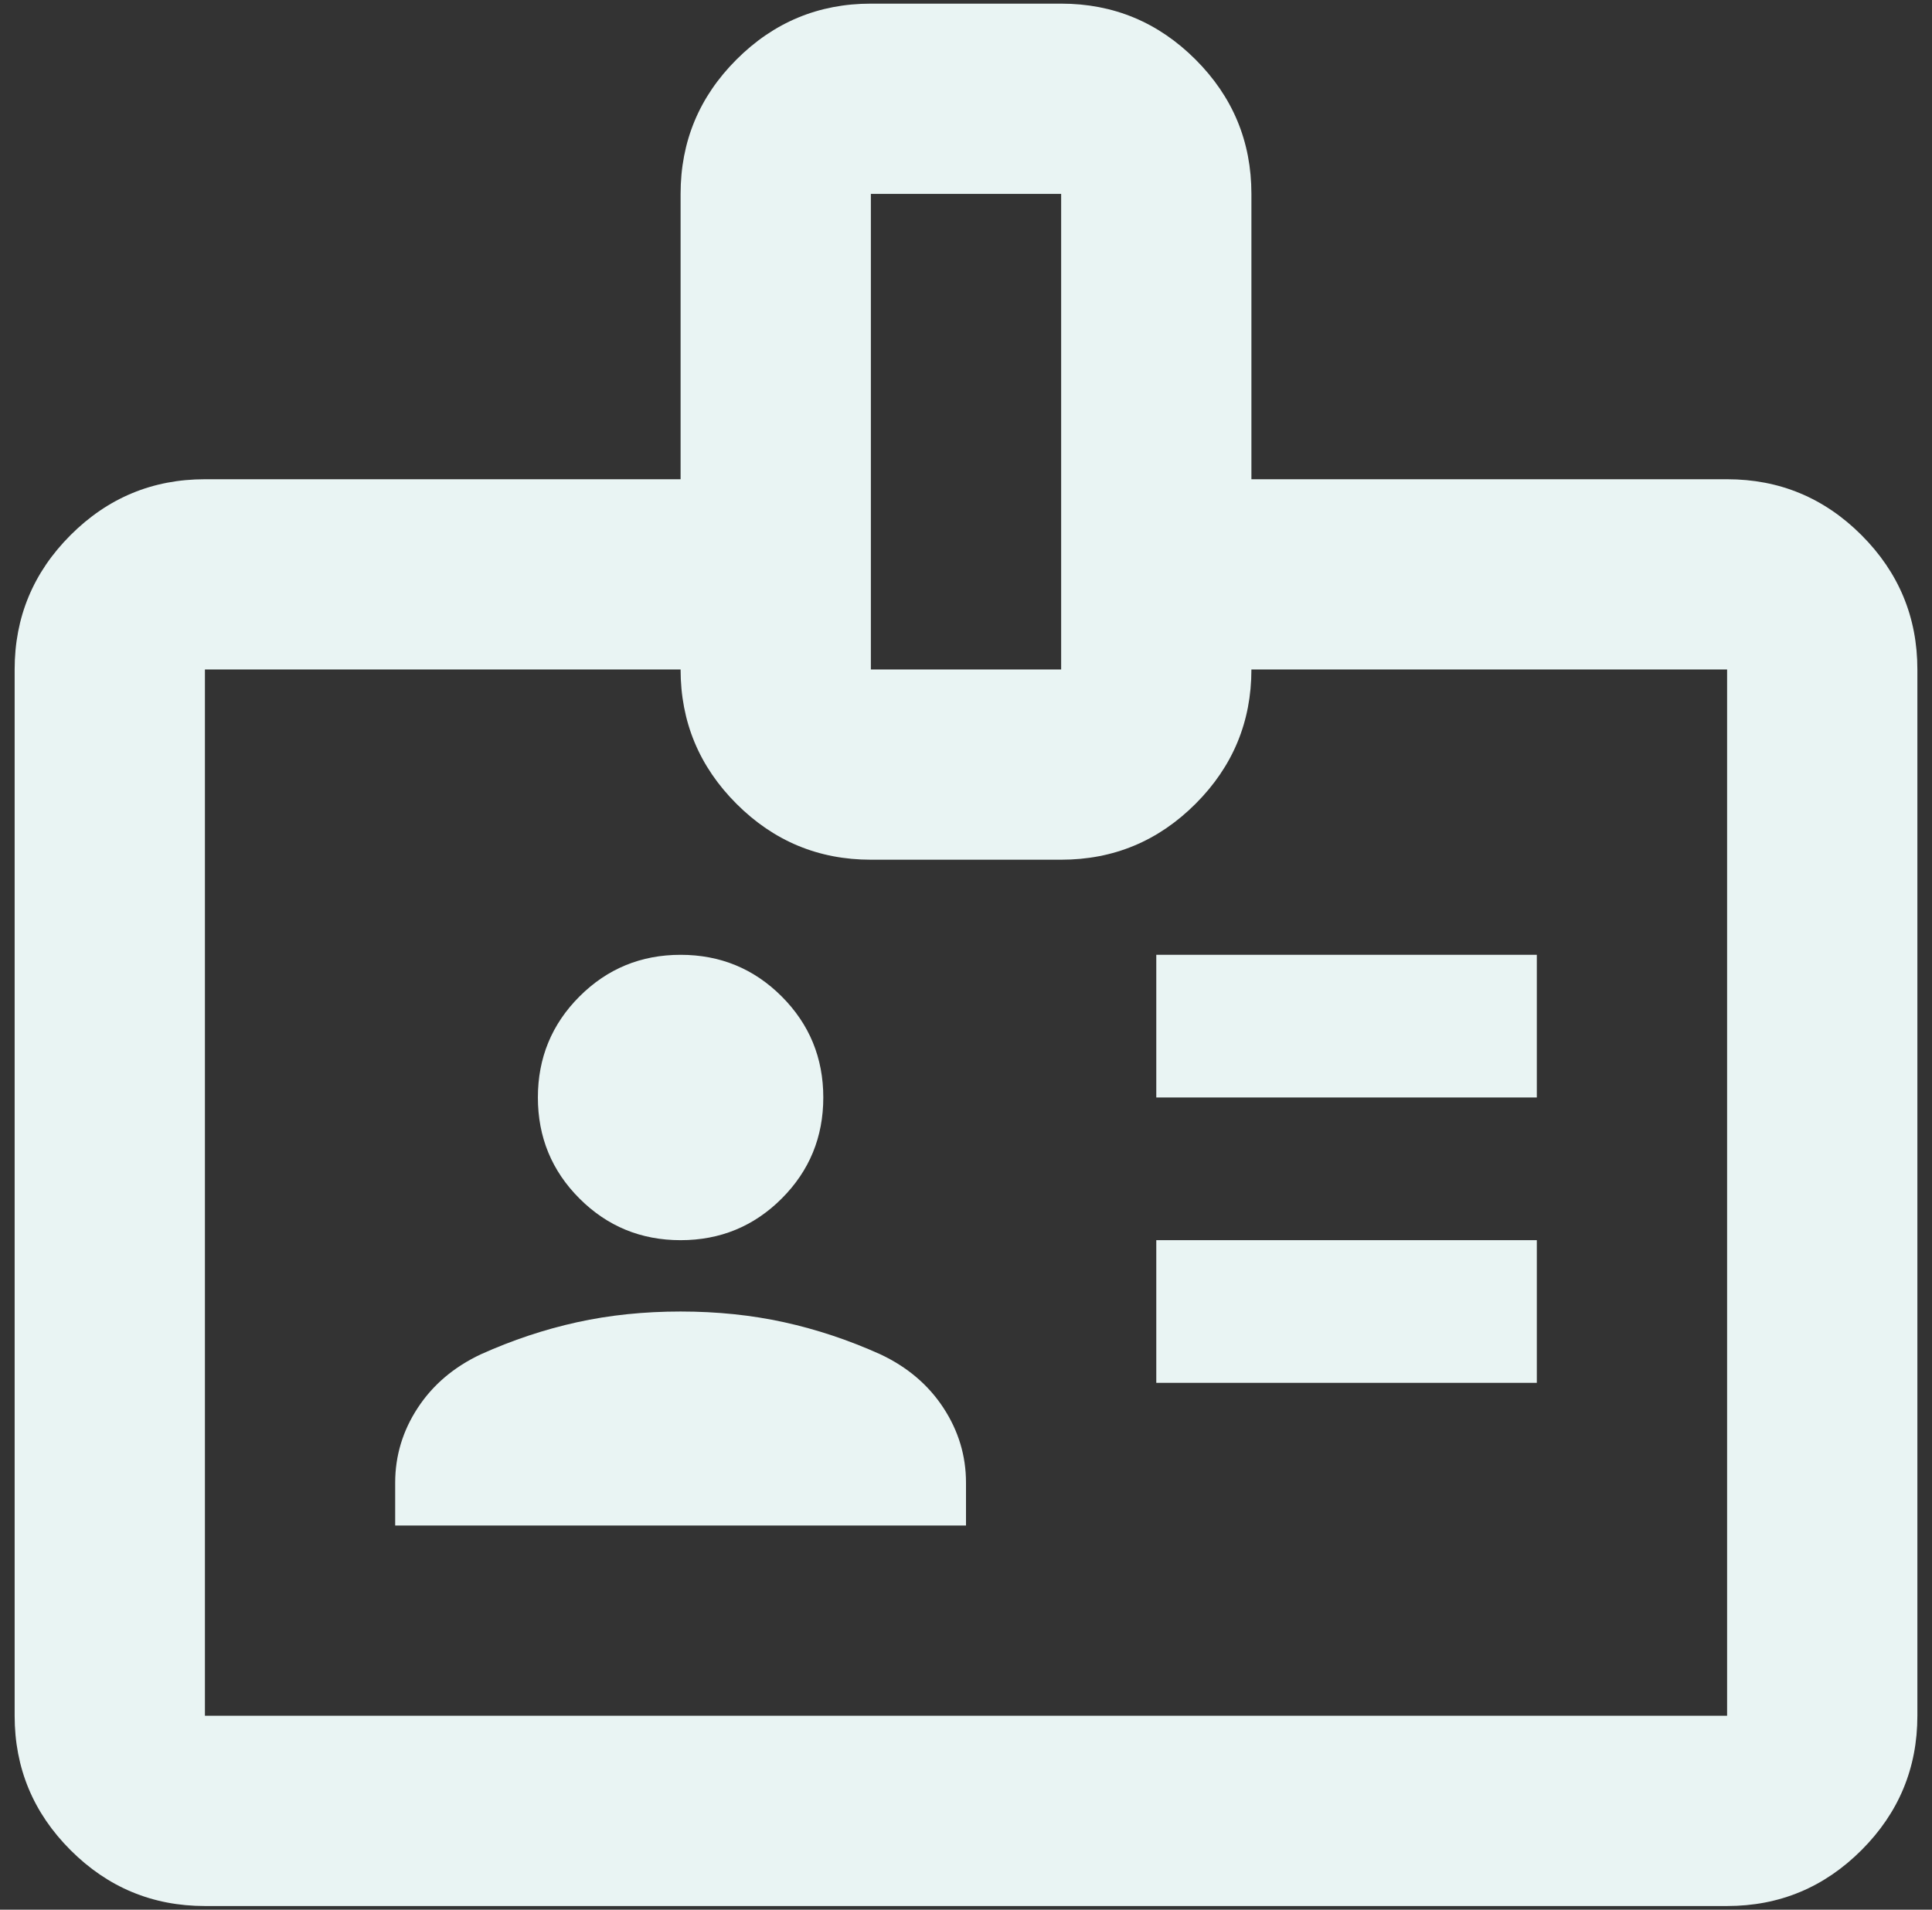 <svg xmlns:xlink="http://www.w3.org/1999/xlink" xmlns="http://www.w3.org/2000/svg" width="88" height="87" viewBox="0 0 88 87" fill="none"><rect x="0" y="0" width="88" height="87" fill="#333333" stroke="none"/><path d="M9.334 86.833C6.95 86.833 4.91 85.984 3.213 84.287C1.516 82.59 0.667 80.549 0.667 78.166V30.499C0.667 28.116 1.516 26.076 3.213 24.378C4.91 22.681 6.95 21.833 9.334 21.833H31V8.833C31 6.449 31.849 4.409 33.546 2.712C35.243 1.015 37.284 0.166 39.667 0.166H48.334C50.717 0.166 52.757 1.015 54.455 2.712C56.152 4.409 57 6.449 57 8.833V21.833H78.667C81.05 21.833 83.091 22.681 84.788 24.378C86.485 26.076 87.334 28.116 87.334 30.499V78.166C87.334 80.549 86.485 82.59 84.788 84.287C83.091 85.984 81.05 86.833 78.667 86.833H9.334ZM9.334 78.166H78.667V30.499H57C57 32.883 56.152 34.923 54.455 36.62C52.757 38.317 50.717 39.166 48.334 39.166H39.667C37.284 39.166 35.243 38.317 33.546 36.62C31.849 34.923 31 32.883 31 30.499H9.334V78.166ZM18 69.499H44V67.549C44 66.322 43.657 65.184 42.971 64.137C42.285 63.09 41.328 62.277 40.1 61.699C38.656 61.049 37.193 60.562 35.713 60.237C34.232 59.912 32.661 59.749 31 59.749C29.339 59.749 27.768 59.912 26.288 60.237C24.807 60.562 23.345 61.049 21.9 61.699C20.672 62.277 19.716 63.09 19.029 64.137C18.343 65.184 18 66.322 18 67.549V69.499ZM52.667 62.999H70V56.499H52.667V62.999ZM31 56.499C32.806 56.499 34.341 55.867 35.605 54.603C36.868 53.34 37.5 51.805 37.5 49.999C37.5 48.194 36.868 46.659 35.605 45.395C34.341 44.131 32.806 43.499 31 43.499C29.195 43.499 27.66 44.131 26.396 45.395C25.132 46.659 24.5 48.194 24.5 49.999C24.5 51.805 25.132 53.34 26.396 54.603C27.66 55.867 29.195 56.499 31 56.499ZM52.667 49.999H70V43.499H52.667V49.999ZM39.667 30.499H48.334V8.833H39.667V30.499Z" fill="#e9f4f3"></path></svg>